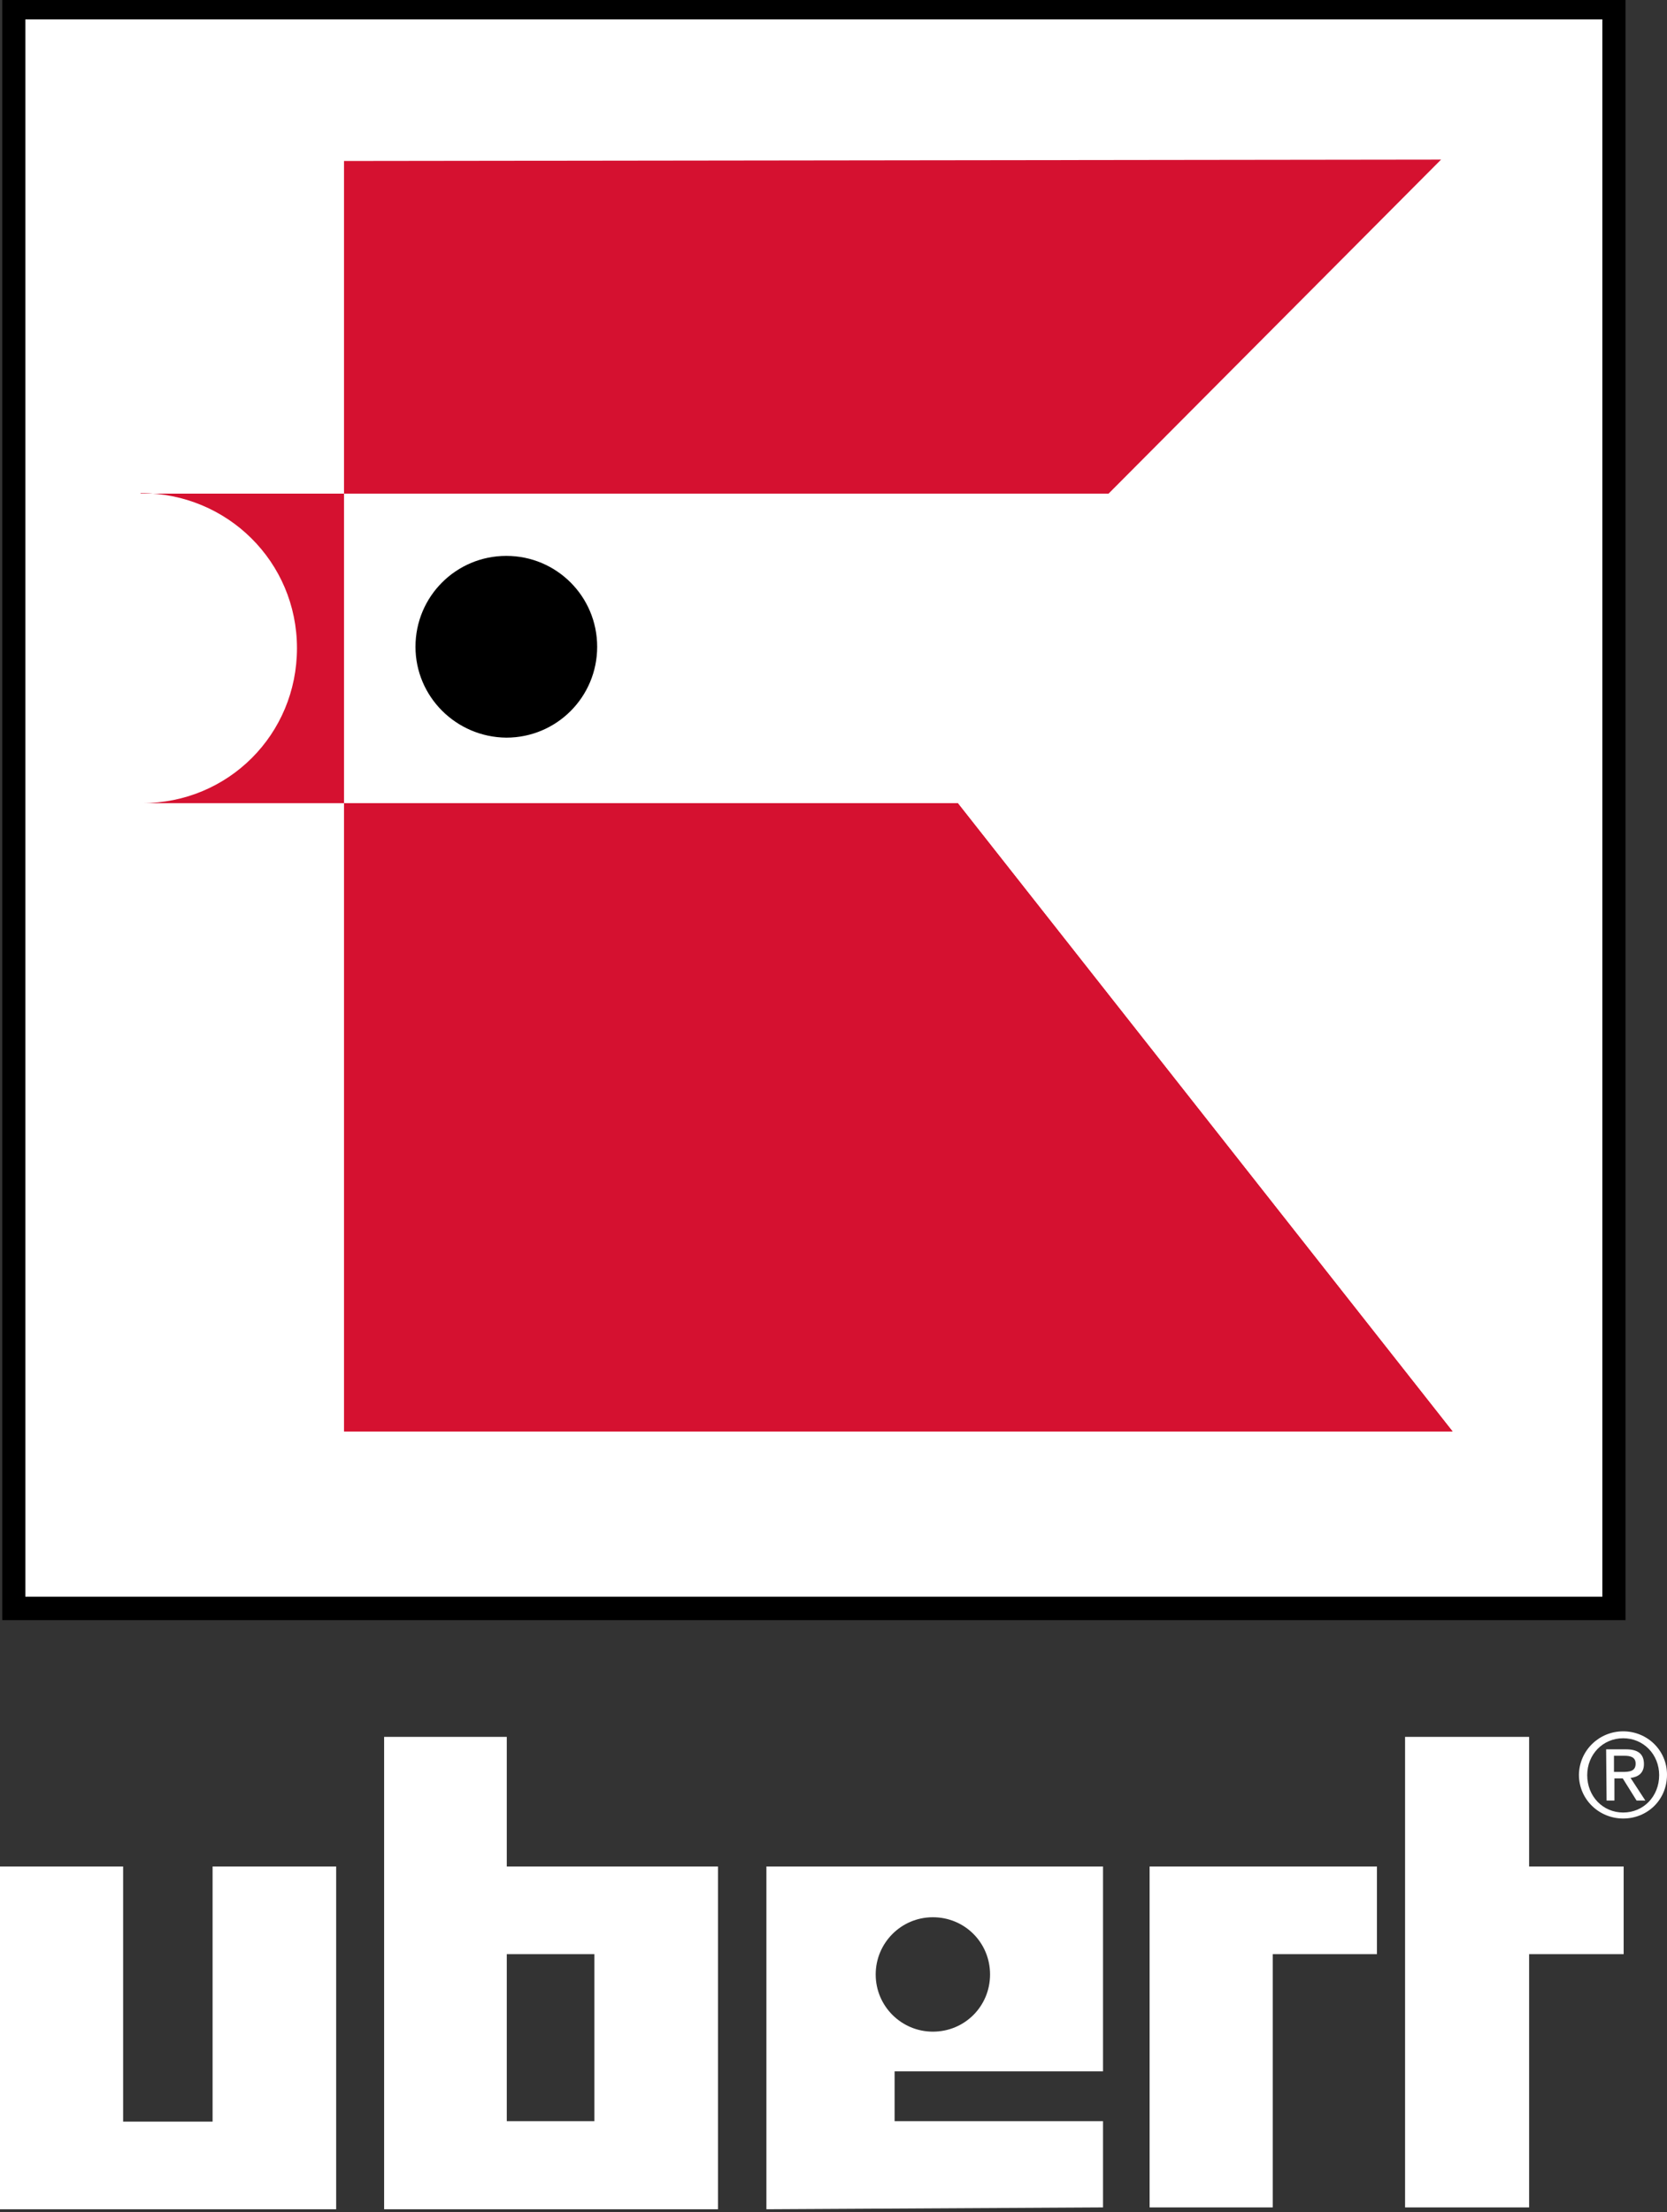 <?xml version="1.0" encoding="UTF-8"?>
<!-- Generator: Adobe Illustrator 27.7.0, SVG Export Plug-In . SVG Version: 6.00 Build 0)  -->
<svg xmlns="http://www.w3.org/2000/svg" xmlns:xlink="http://www.w3.org/1999/xlink" version="1.1" id="Ebene_1" x="0px" y="0px" width="361.5px" height="479.5px" viewBox="0 0 361.5 479.5" style="enable-background:new 0 0 361.5 479.5;" xml:space="preserve">
<rect x="0" y="0" width="361.5" height="479.5" fill="#333333" stroke="none"/>
<style type="text/css">
	.st0{fill:#FFFFFF;}
	.st1{fill:#E30613;}
	.st2{fill:none;}
	.st3{fill:#D51130;}
</style>
<g>
	<g>
		<rect x="5" y="2.3" class="st0" width="342.5" height="343.8"></rect>
	</g>
	<g>
		<polyline class="st0" points="331.6,404.6 352.1,404.6 352.1,423.6 331.6,423.6 331.6,478.5 304.7,478.5 304.7,376.5 331.6,376.5     331.6,404.6   "></polyline>
	</g>
	<g>
		<polyline class="st0" points="298.6,423.6 276,423.6 276,478.5 249.3,478.5 249.3,404.6 298.6,404.6 298.6,423.6   "></polyline>
	</g>
	<g>
		<polyline class="st0" points="26.7,459.9 46.1,459.9 46.1,404.6 72.9,404.6 72.9,478.9 0,478.9 0,404.6 26.7,404.6 26.7,459.9       "></polyline>
	</g>
	<g>
		<path class="st0" d="M189.9,428c0-6.8,5.5-12.4,12.4-12.4s12.4,5.5,12.4,12.4s-5.5,12.4-12.4,12.4    C195.5,440.4,189.9,434.9,189.9,428 M239.2,404.6h-73v74.3l73-0.4v-18.7H194v-10.8h45.2L239.2,404.6L239.2,404.6z"></path>
	</g>
	<g>
		<path class="st0" d="M109.8,404.6h45.9v74.3H83.3V376.5h26.6V404.6 M128.9,423.6h-19v36.2h19V423.6z"></path>
	</g>
	<g>
		<polyline class="st1" points="207.7,174.1 315,310.3 74.6,310.3   "></polyline>
	</g>
	<g>
		<line class="st2" x1="207.7" y1="174.1" x2="315" y2="310.3"></line>
	</g>
	<g>
		<line class="st2" x1="312.5" y1="34.5" x2="240.4" y2="107"></line>
	</g>
	<g>
		<line class="st2" x1="312.5" y1="34.5" x2="240.4" y2="107"></line>
	</g>
	<g>
		<path class="st3" d="M30.8,174.1h43.8v136.2H315L207.7,174.1H74.6V107h165.8l72.1-72.4L74.6,34.9V107H30.4l0.2-0.1    c18.7,0,33.8,14.9,33.8,33.6S49.5,174.1,30.8,174.1"></path>
	</g>
	<g>
		<path d="M90.1,140.2c0-10.9,8.8-19.7,19.7-19.7c10.9,0,19.7,8.8,19.7,19.7c0,10.9-8.8,19.7-19.7,19.7    C98.9,159.8,90.1,151,90.1,140.2"></path>
	</g>
	<g>
		<path class="st0" d="M348.3,379.2h4.3c2.6,0,3.9,1,3.9,3.2c0,2-1.3,2.8-2.9,3l3.2,4.9h-1.9l-3-4.8h-1.8v4.8h-1.7L348.3,379.2     M352,375.3c5.2,0,9.5,4.1,9.5,9.4c0,5.5-4.3,9.5-9.5,9.5c-5.2,0-9.6-4.1-9.6-9.5C342.5,379.4,346.8,375.3,352,375.3z M352,392.9    c4.4,0,7.8-3.5,7.8-8.1c0-4.5-3.4-8-7.8-8c-4.4,0-7.8,3.5-7.8,8C344.2,389.4,347.6,392.9,352,392.9z M350,384.1h1.8    c1.5,0,2.9-0.1,2.9-1.8c0-1.5-1.3-1.7-2.4-1.7H350V384.1z"></path>
	</g>
</g>
<g>
	<path d="M352.5,351.2H0.5v-352h352V351.2z M5.5,346.2h342V4.2H5.5V346.2z"></path>
</g>
</svg>
